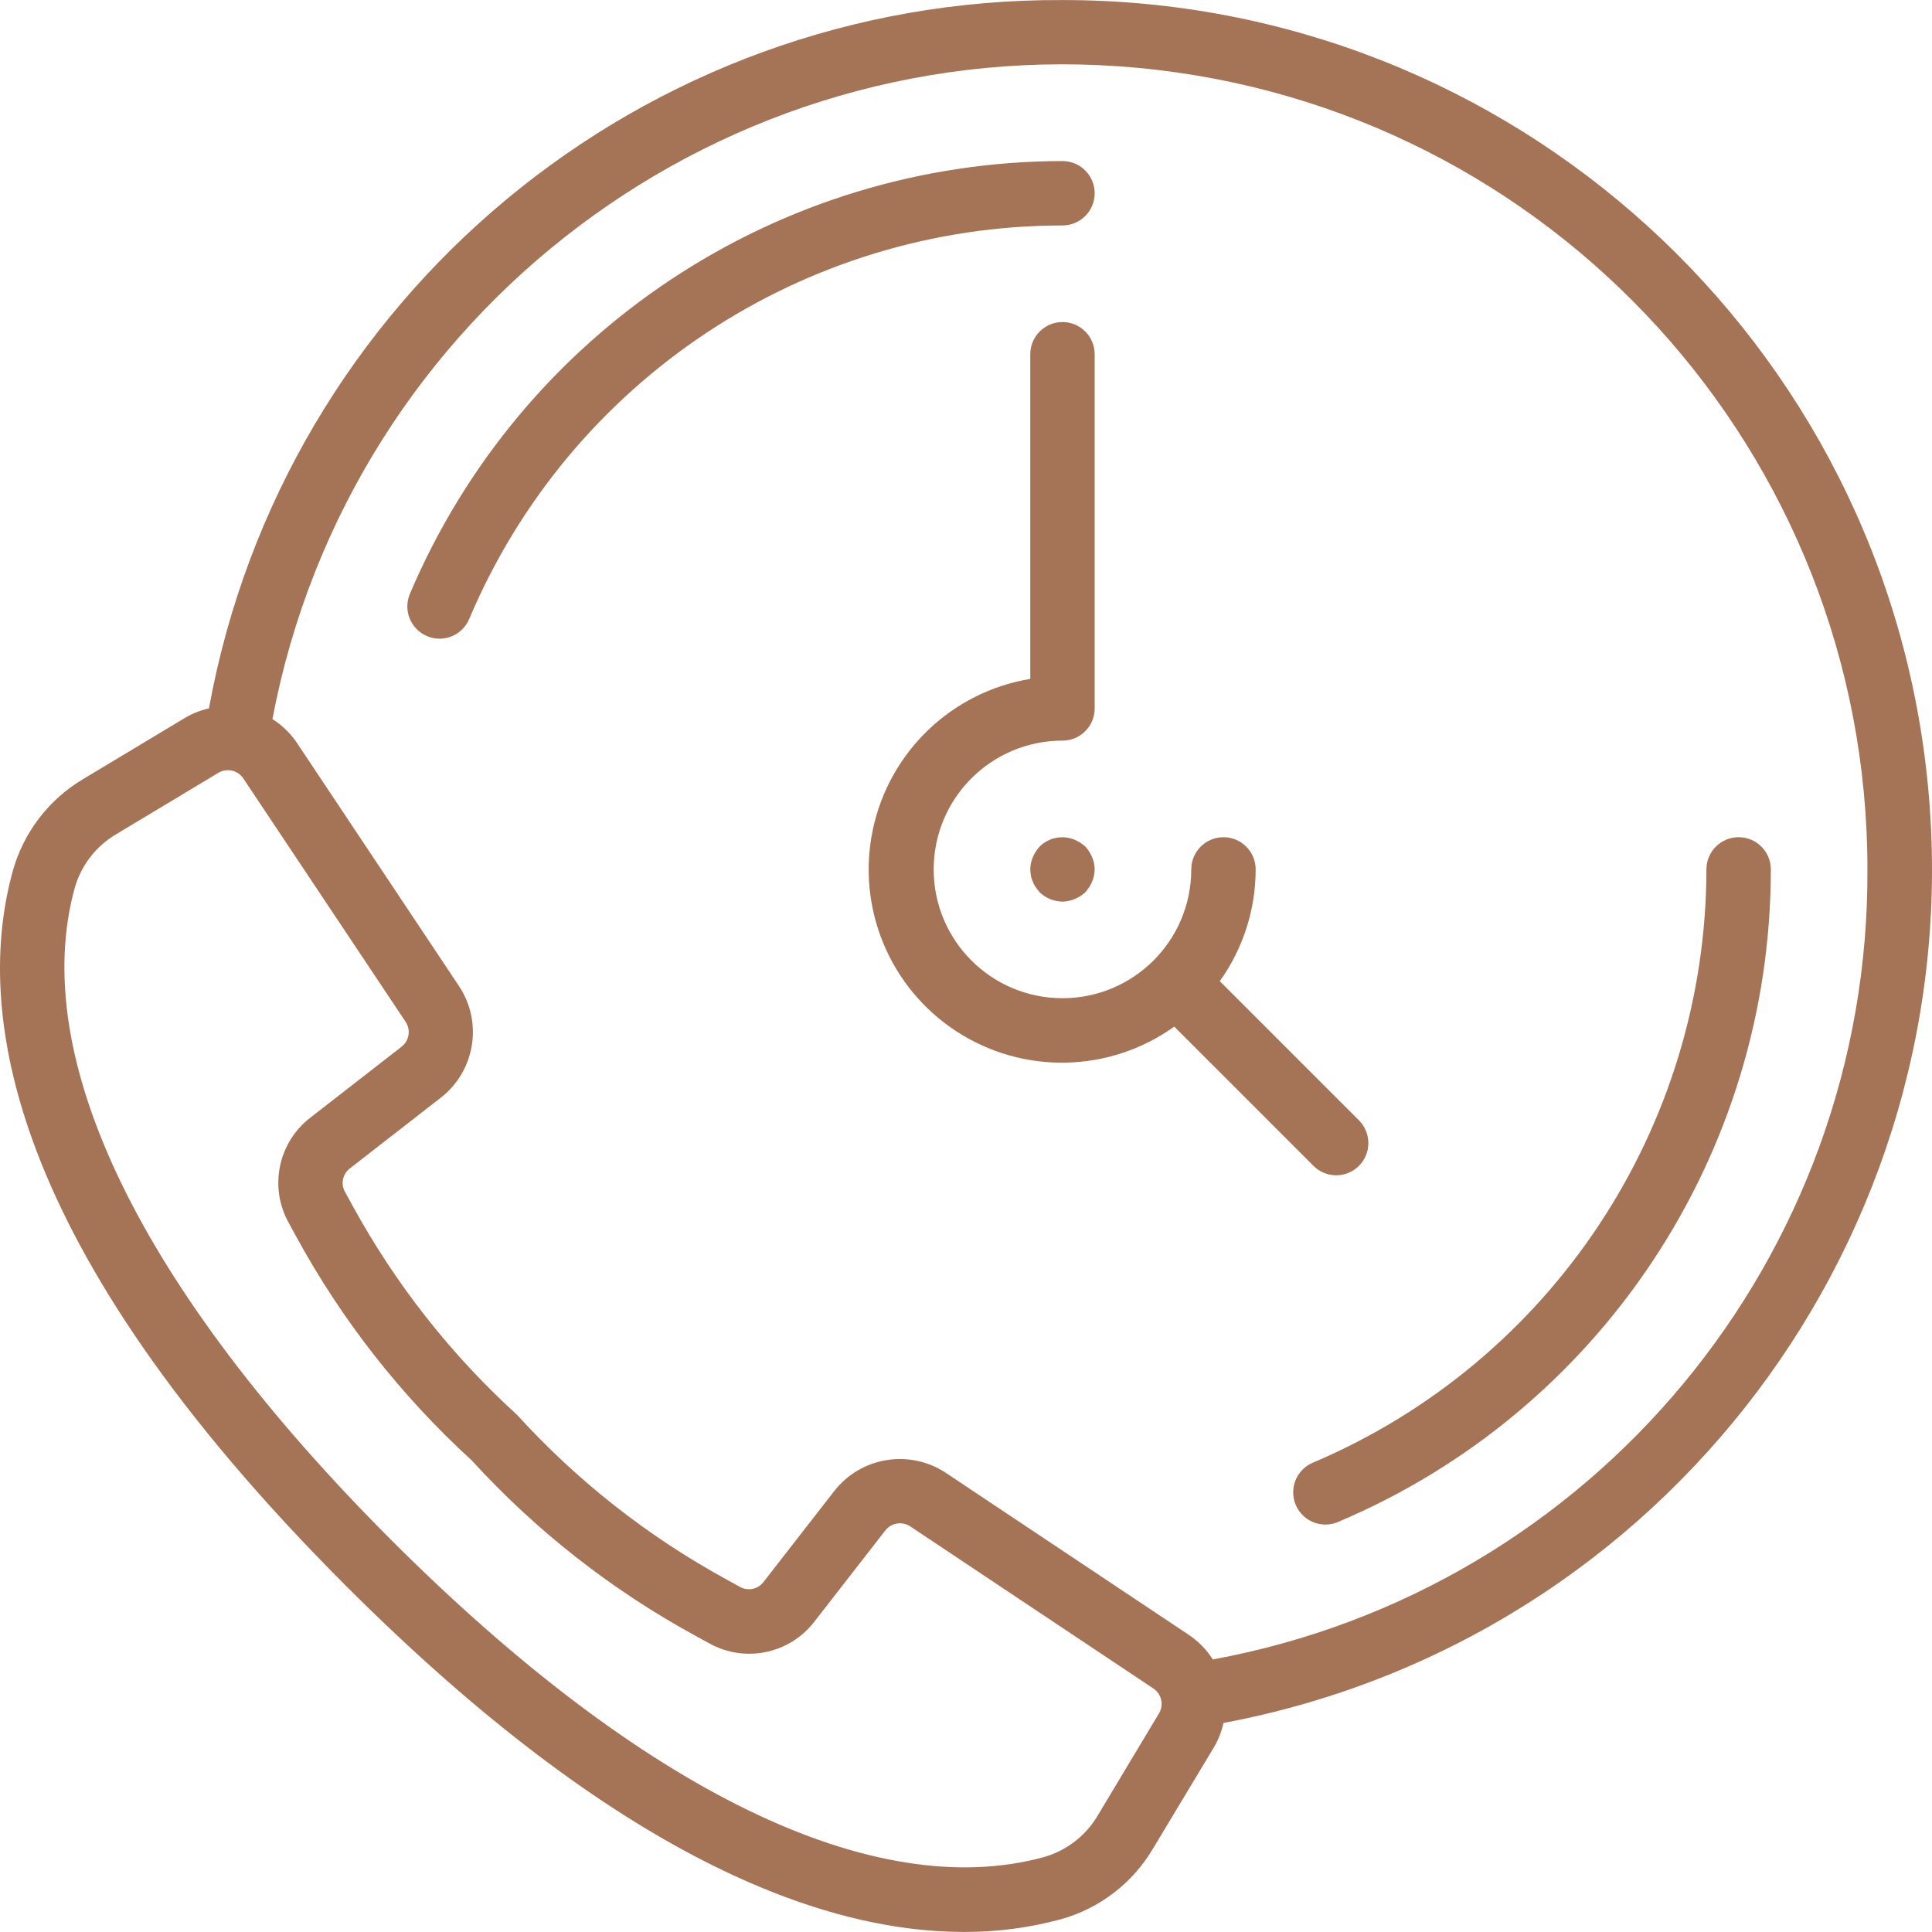 <?xml version="1.0"?>
<svg xmlns="http://www.w3.org/2000/svg" xmlns:xlink="http://www.w3.org/1999/xlink" xmlns:svgjs="http://svgjs.com/svgjs" version="1.1" width="512" height="512" x="0" y="0" viewBox="0 0 512.031 512.031" style="enable-background:new 0 0 512 512" xml:space="preserve"><g>
<g xmlns="http://www.w3.org/2000/svg">
	<g>
		<g>
			<path d="M511.02,208.88C499.954,90.455,400.524-0.059,281.583,0.016C170.636-0.528,75.287,78.603,55.373,187.75     c-2.209,0.49-4.328,1.322-6.281,2.466L22.17,206.395c-9.176,5.408-15.904,14.157-18.773,24.414     c-9.993,36.207-2.722,98.466,88.303,189.491c72.243,72.243,126.37,91.716,163.729,91.716c8.7,0.04,17.365-1.094,25.762-3.371     c10.26-2.865,19.01-9.594,24.414-18.773l16.213-26.957c1.132-1.955,1.952-4.073,2.432-6.281     C441.146,434.674,522.086,327.305,511.02,208.88z M307.141,454.126l-16.171,26.957c-3.159,5.403-8.283,9.377-14.302,11.093     c-45.013,12.331-106.411-17.468-172.911-83.968S7.45,280.336,19.798,235.331c1.714-6.02,5.688-11.145,11.093-14.302     l26.982-16.213c2.249-1.35,5.163-0.692,6.613,1.493l43.017,64.503c1.418,2.138,0.954,5.007-1.067,6.588l-24.141,18.773     c-8.597,6.595-11.047,18.502-5.751,27.955l1.903,3.49c12.122,22.245,27.855,42.321,46.558,59.409     c17.09,18.713,37.176,34.45,59.435,46.566l3.465,1.894c9.45,5.315,21.371,2.862,27.955-5.751l18.773-24.132     c1.587-2.022,4.459-2.489,6.605-1.075l64.461,42.982C307.87,448.977,308.505,451.891,307.141,454.126z M321.425,439.799     c-1.628-2.572-3.772-4.778-6.298-6.477l-64.478-42.991c-9.592-6.327-22.434-4.237-29.525,4.804l-18.773,24.132     c-1.446,1.918-4.083,2.482-6.187,1.323l-3.593-1.971c-20.811-11.362-39.583-26.113-55.543-43.648     c-17.53-15.953-32.278-34.716-43.639-55.518l-1.98-3.618c-1.158-2.102-0.594-4.735,1.323-6.178l24.132-18.773     c9.058-7.083,11.146-19.94,4.796-29.525l-42.974-64.486c-1.702-2.526-3.911-4.67-6.485-6.298     C92.695,82.437,192.126,7.668,301.702,17.995c109.576,10.328,193.286,102.359,193.214,212.421     C495.425,333.016,422.332,421.23,321.425,439.799z" fill="#a57355" data-original="#000000" style=""/>
			<path d="M290.117,51.216c0-4.713-3.82-8.533-8.533-8.533c-75.429,0.128-143.496,45.274-172.954,114.714     c-0.883,2.085-0.9,4.436-0.049,6.534s2.502,3.772,4.588,4.653c1.049,0.45,2.178,0.682,3.319,0.683     c3.427,0.001,6.523-2.049,7.859-5.205c26.678-63.217,88.62-104.31,157.235-104.311C286.296,59.75,290.117,55.929,290.117,51.216z     " fill="#a57355" data-original="#000000" style=""/>
			<path d="M347.938,387.651c-2.808,1.189-4.768,3.786-5.142,6.812s0.894,6.022,3.328,7.859c2.434,1.837,5.662,2.236,8.47,1.047     c69.529-29.351,114.722-97.484,114.722-172.954c0-4.713-3.82-8.533-8.533-8.533s-8.533,3.82-8.533,8.533     C452.13,298.996,411.076,360.879,347.938,387.651z" fill="#a57355" data-original="#000000" style=""/>
			<path d="M354.117,311.483c3.451-0.001,6.562-2.08,7.882-5.268c1.32-3.188,0.591-6.858-1.849-9.298l-36.881-36.881     c6.187-8.637,9.514-18.995,9.515-29.619c0-4.713-3.82-8.533-8.533-8.533s-8.533,3.82-8.533,8.533     c0,18.851-15.282,34.133-34.133,34.133s-34.133-15.282-34.133-34.133s15.282-34.133,34.133-34.133     c4.713,0,8.533-3.82,8.533-8.533V93.883c0-4.713-3.82-8.533-8.533-8.533s-8.533,3.821-8.533,8.533v86.042     c-20.821,3.452-37.39,19.326-41.731,39.979s4.436,41.855,22.105,53.397c17.669,11.542,40.61,11.059,57.779-1.216l36.881,36.881     C349.681,310.572,351.851,311.478,354.117,311.483z" fill="#a57355" data-original="#000000" style=""/>
			<path d="M284.826,222.566c-3.178-1.336-6.848-0.629-9.301,1.792c-0.753,0.83-1.359,1.782-1.792,2.816     c-0.437,1.026-0.669,2.128-0.683,3.243c0.015,0.544,0.072,1.086,0.171,1.621c0.079,0.565,0.252,1.113,0.512,1.621     c0.17,0.524,0.43,1.015,0.768,1.451c0.341,0.512,0.683,0.939,1.024,1.365c1.635,1.559,3.799,2.443,6.059,2.475     c1.115-0.013,2.217-0.245,3.243-0.683c1.033-0.435,1.985-1.041,2.816-1.792c0.341-0.427,0.683-0.853,1.024-1.365     c0.611-0.936,1.042-1.978,1.271-3.072c0.106-0.534,0.166-1.077,0.179-1.621c-0.013-1.115-0.245-2.217-0.683-3.243     c-0.433-1.034-1.039-1.986-1.792-2.816C286.81,223.606,285.859,223.001,284.826,222.566z" fill="#a57355" data-original="#000000" style=""/>
		</g>
	</g>
</g>
<g xmlns="http://www.w3.org/2000/svg">
</g>
<g xmlns="http://www.w3.org/2000/svg">
</g>
<g xmlns="http://www.w3.org/2000/svg">
</g>
<g xmlns="http://www.w3.org/2000/svg">
</g>
<g xmlns="http://www.w3.org/2000/svg">
</g>
<g xmlns="http://www.w3.org/2000/svg">
</g>
<g xmlns="http://www.w3.org/2000/svg">
</g>
<g xmlns="http://www.w3.org/2000/svg">
</g>
<g xmlns="http://www.w3.org/2000/svg">
</g>
<g xmlns="http://www.w3.org/2000/svg">
</g>
<g xmlns="http://www.w3.org/2000/svg">
</g>
<g xmlns="http://www.w3.org/2000/svg">
</g>
<g xmlns="http://www.w3.org/2000/svg">
</g>
<g xmlns="http://www.w3.org/2000/svg">
</g>
<g xmlns="http://www.w3.org/2000/svg">
</g>
</g></svg>
